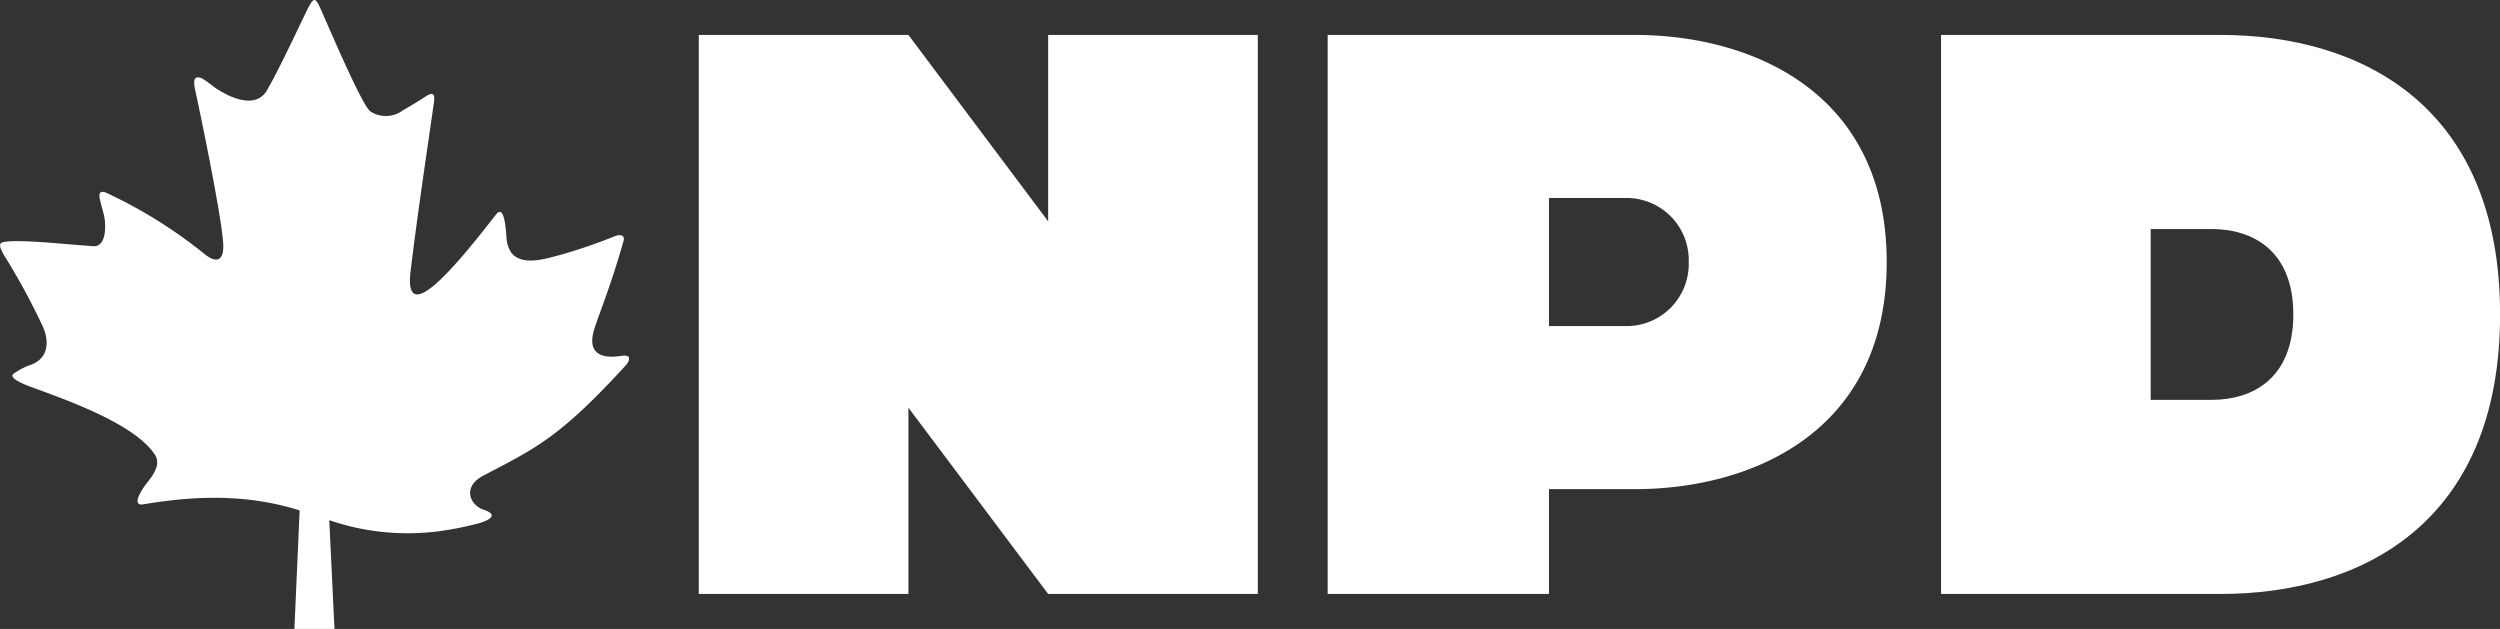 <svg id="Layer_1" data-name="Layer 1" xmlns="http://www.w3.org/2000/svg" viewBox="0 0 321.99 81"><rect x="0" y="0" width="321.99" height="81" fill="#333333" stroke="none"/><defs><style>.cls-1{fill:#fff;}</style></defs><title>canadandp-logo-white-fr</title><polygon class="cls-1" points="135 4.5 135 28.51 117 4.5 90 4.5 90 76.5 117 76.5 117 52.51 135 76.5 162 76.5 162 4.5 135 4.5"/><path class="cls-1" d="M210.56,4.5H171v72h28.5V63h11.06c15,0,32.44-7.31,32.44-29.25S225.56,4.5,210.56,4.5ZM209.5,42h-10V25.5h10a8,8,0,0,1,8,8.25A8,8,0,0,1,209.5,42Z"/><path class="cls-1" d="M286,4.5H250v72h36c18,0,36-9,36-36S304,4.5,286,4.5Zm-1.13,47H277v-22h7.87c5.25,0,10.5,2.75,10.5,11S290.12,51.5,284.87,51.5Z"/><path class="cls-1" d="M80.49,45.78c-1.08.15-2.71.4-3.62-.4s-.58-2.23-.27-3.18c.67-2.07,2.12-5.52,3.72-11.21.15-.56-.24-.86-1-.62a72.42,72.42,0,0,1-7,2.42c-1.8.46-5,1.57-6.44-.21a3.92,3.92,0,0,1-.65-2.07c-.06-.48-.2-4.38-1.35-2.88-6,7.76-11.85,14.33-11,7.3s2-14.69,3-21.67c.16-1,0-1.52-1-.87s-2,1.25-3,1.83a3.67,3.67,0,0,1-4.21.11c-1.19-1-5.8-11.95-6.48-13.41-.57-1.22-.78-1.23-1.45,0-.43.78-3.59,7.67-5.35,10.7-1.49,2.56-4.88.81-6.19,0-.72-.43-1.2-.92-1.92-1.35a1.21,1.21,0,0,0-.94-.29c-.51.14-.29,1.19-.22,1.52,1.16,5.37,3.64,17.64,3.64,20.21s-1.6,1.67-2.35,1.06a61.31,61.31,0,0,0-12.72-7.94c-.68-.29-1-.07-.85.71s.39,1.48.56,2.23c.24,1,.4,4.07-1.41,3.94-4.16-.3-9.17-.86-11.35-.57-.75.1-.87.4-.13,1.71a87.14,87.14,0,0,1,4.91,9c.94,1.95.92,4.19-1.35,5.1a8.43,8.43,0,0,0-2.4,1.25c-.57.72,2.66,1.75,3.16,1.94,4,1.48,12.65,4.54,15.14,8.46.79,1.25-.28,2.64-1.1,3.67-.38.48-2.15,3-.38,2.68,6.63-1.11,13.29-1.36,20.1.79L37.92,81h5.16l-.67-14a31.17,31.17,0,0,0,15.15,1.27,42,42,0,0,0,4.21-.9c2.86-.9,1-1.56.53-1.72-1.69-.52-2.9-2.92,0-4.42,7-3.63,10-5.12,18.35-14.23.61-.73.4-1.26-.14-1.17"/></svg>